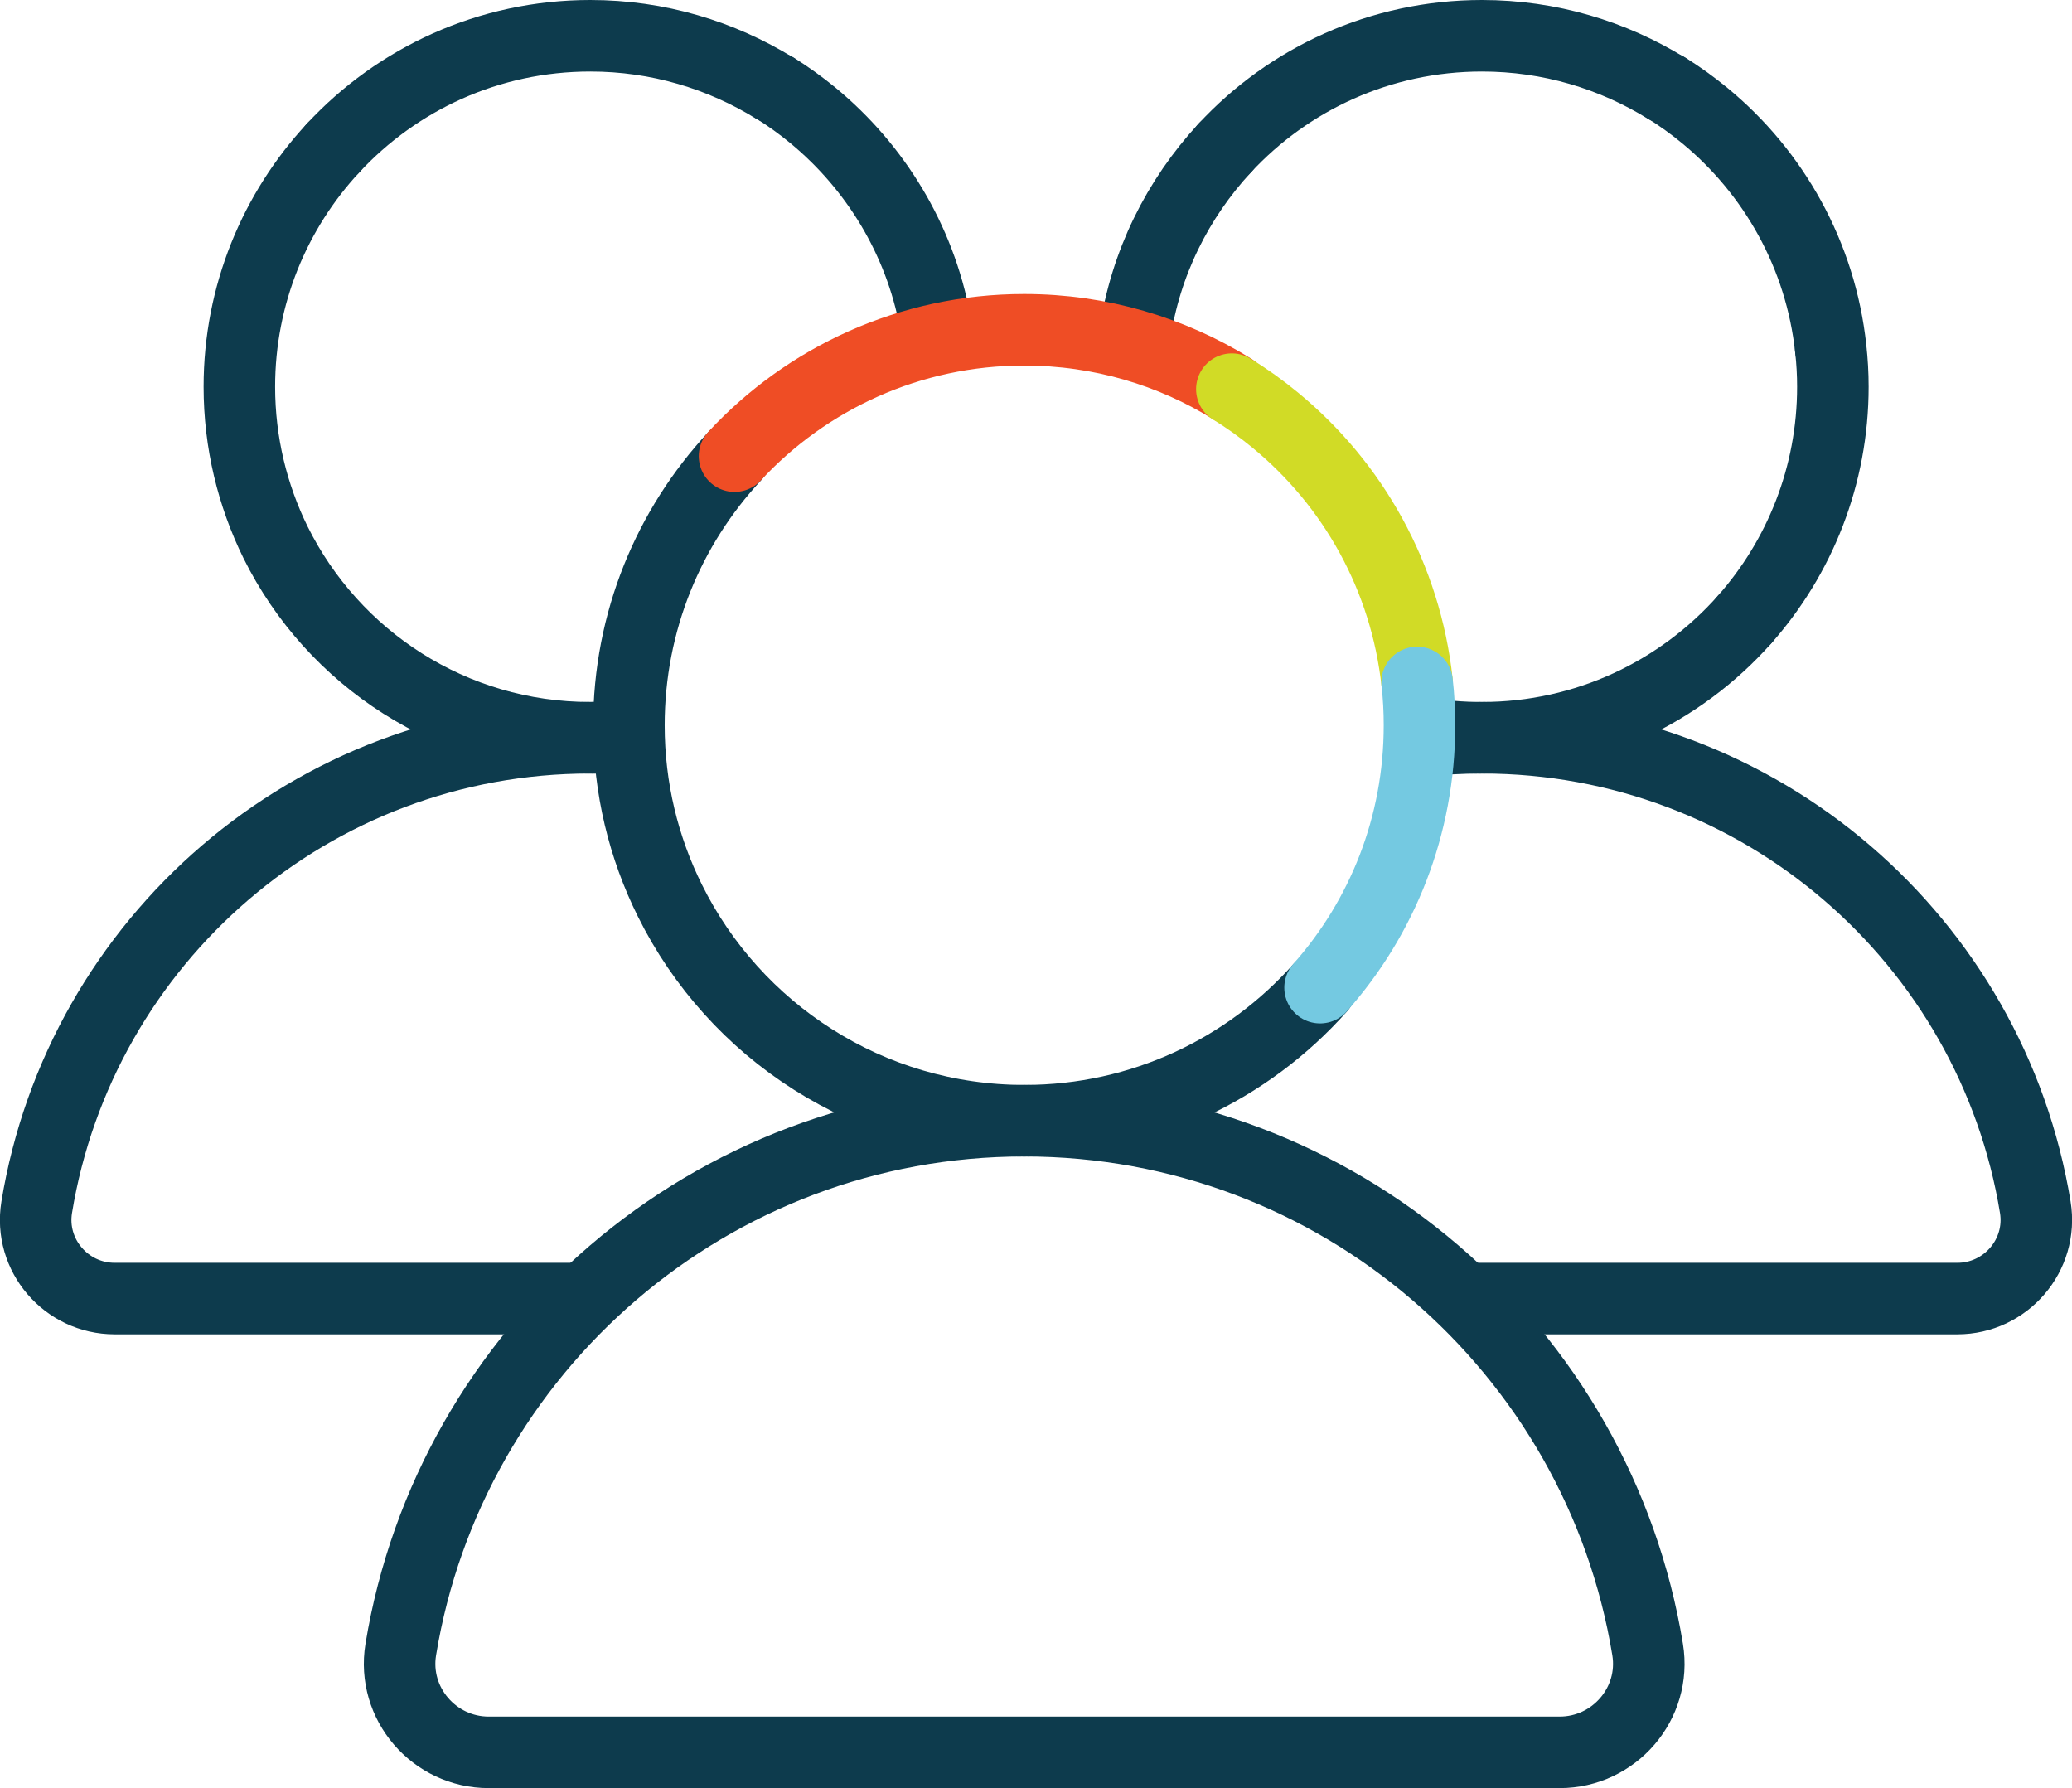 <?xml version="1.0" encoding="UTF-8"?>
<svg id="Layer_2" data-name="Layer 2" xmlns="http://www.w3.org/2000/svg" viewBox="0 0 86.91 75">
  <defs>
    <style>
      .cls-1 {
        stroke: #74c9e1;
      }

      .cls-1, .cls-2, .cls-3 {
        stroke-miterlimit: 10;
      }

      .cls-1, .cls-2, .cls-3, .cls-4 {
        fill: none;
        stroke-linecap: round;
        stroke-width: 3px;
      }

      .cls-2 {
        stroke: #d1db26;
      }

      .cls-3 {
        stroke: #ef4d25;
      }

      .cls-4 {
        stroke: #0d3b4d;
        stroke-linejoin: round;
      }
    </style>
  </defs>
  <g id="Layer_1-2" data-name="Layer 1">
    <g>
      <g>
        <path class="cls-4" d="m26.29,30.99c-.51-.03-1.02-.05-1.54-.05-11.69,0-21.38,8.52-23.21,19.69-.33,2.01,1.24,3.83,3.27,3.83h19.24"/>
        <path class="cls-4" d="m13.97,6.21c-2.44,2.63-3.93,6.15-3.93,10.01,0,2.34.55,4.56,1.52,6.53,2.41,4.86,7.41,8.19,13.2,8.19.55,0,1.09-.03,1.62-.09"/>
        <path class="cls-4" d="m32.5,3.7c-2.25-1.39-4.9-2.2-7.74-2.2-4.26,0-8.1,1.81-10.79,4.71"/>
        <path class="cls-4" d="m39.22,13.47c-.65-3.45-2.51-6.47-5.11-8.62-.51-.42-1.05-.81-1.61-1.16"/>
      </g>
      <g>
        <path class="cls-4" d="m61.73,54.46h20.37c2.03,0,3.6-1.82,3.27-3.83-1.83-11.17-11.52-19.69-23.21-19.69-.88,0-1.74.05-2.59.14"/>
        <path class="cls-4" d="m59.6,30.72c.83.15,1.69.22,2.56.22,4.38,0,8.32-1.92,11.02-4.96"/>
        <path class="cls-4" d="m51.37,6.21c-1.97,2.13-3.33,4.83-3.77,7.84"/>
        <path class="cls-4" d="m69.9,3.7c-2.25-1.39-4.9-2.2-7.74-2.2-4.26,0-8.1,1.81-10.79,4.71"/>
        <path class="cls-4" d="m76.79,14.62c-.42-3.92-2.39-7.39-5.28-9.77-.51-.42-1.05-.81-1.61-1.16"/>
        <path class="cls-4" d="m73.18,25.98c2.3-2.6,3.7-6.02,3.7-9.76,0-.54-.03-1.07-.09-1.6"/>
      </g>
      <g>
        <path class="cls-4" d="m42.96,47c-13.16,0-24.09,9.6-26.15,22.18-.37,2.26,1.4,4.31,3.69,4.31h44.92c2.29,0,4.06-2.05,3.69-4.31-2.06-12.58-12.98-22.18-26.15-22.18Z"/>
        <path class="cls-4" d="m30.81,19.14c-2.75,2.96-4.43,6.92-4.43,11.28,0,2.64.62,5.14,1.72,7.35,2.71,5.47,8.35,9.23,14.87,9.23,4.94,0,9.37-2.16,12.41-5.58"/>
        <path class="cls-3" d="m51.68,16.31c-2.53-1.57-5.52-2.48-8.72-2.48-4.8,0-9.13,2.04-12.15,5.3"/>
        <path class="cls-2" d="m59.44,28.62c-.48-4.42-2.69-8.32-5.95-11-.57-.47-1.18-.91-1.82-1.3"/>
        <path class="cls-1" d="m55.37,41.42c2.6-2.93,4.17-6.78,4.17-11,0-.61-.03-1.21-.1-1.8"/>
      </g>
    </g>
  </g>
</svg>